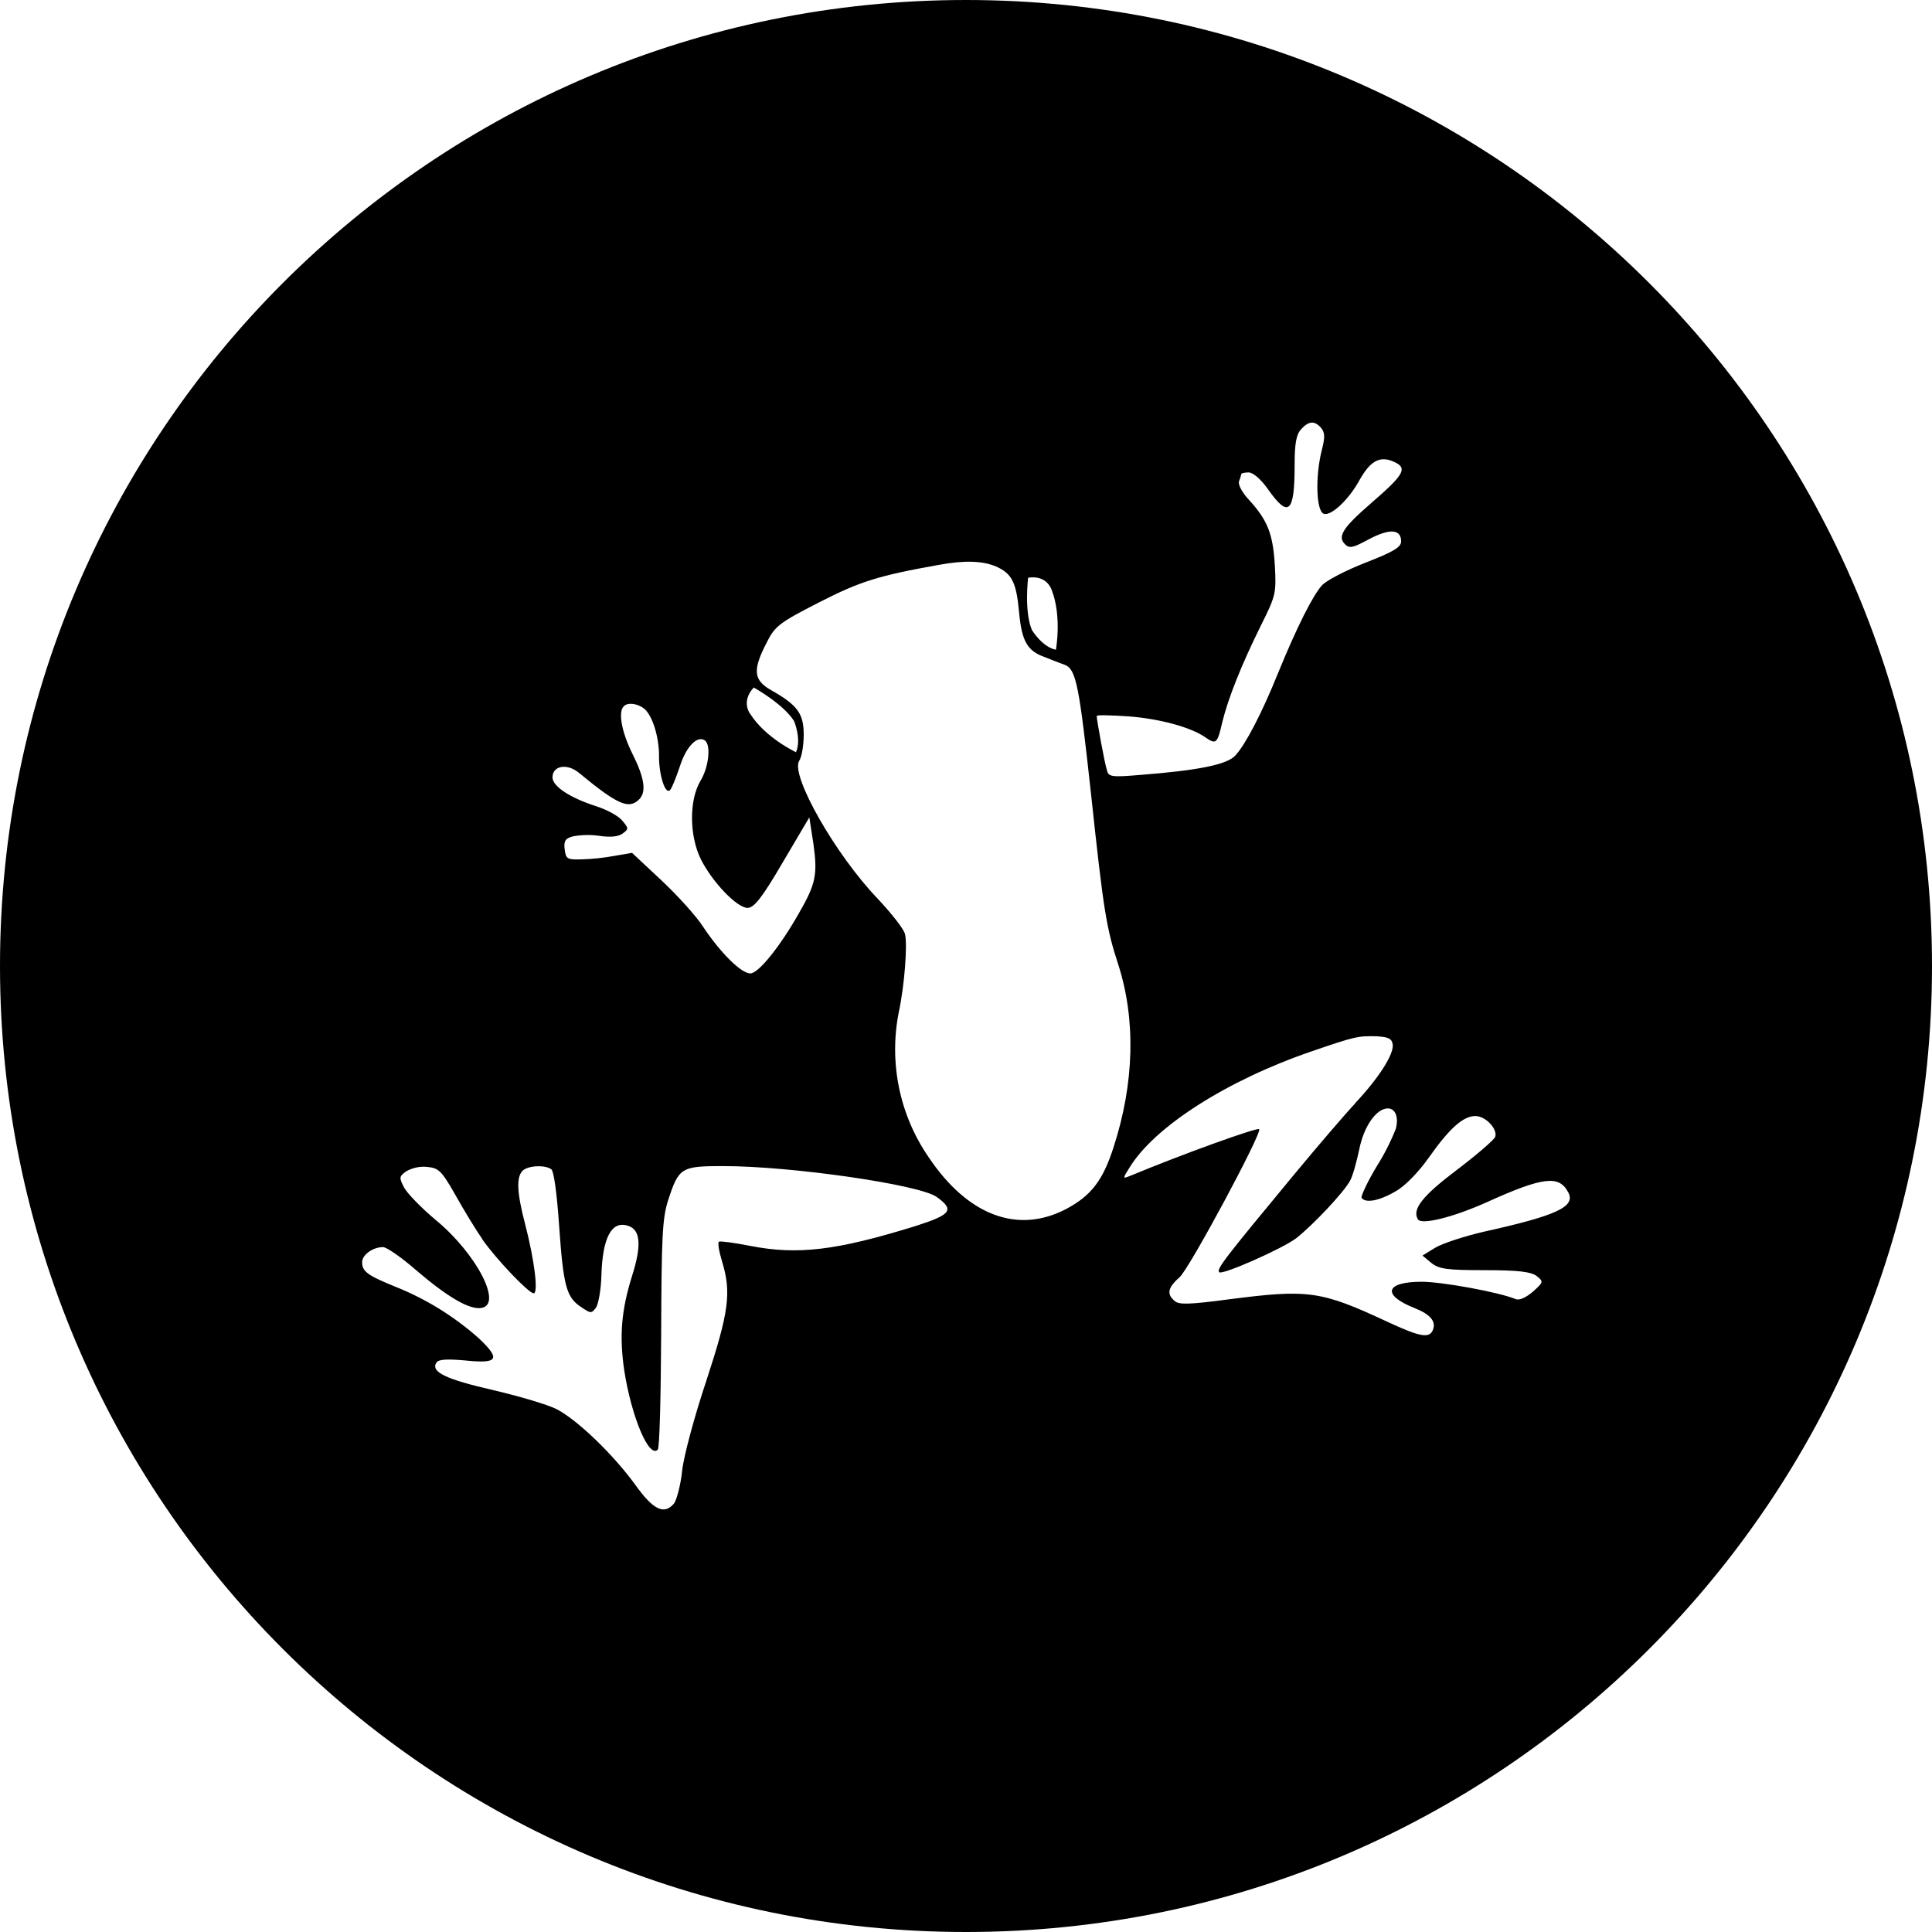 <svg height="32" viewBox="0 0 32 32" width="32" xmlns="http://www.w3.org/2000/svg"><path d="m16 32c-8.837 0-16-7.163-16-16s7.163-16 16-16 16 7.163 16 16-7.163 16-16 16zm5.89-24.532c.057-.217.057-.3-.006-.377-.107-.128-.208-.121-.334.019-.082.089-.107.243-.107.6 0 .785-.101.874-.435.402-.12-.172-.252-.287-.328-.287-.063 0-.12.013-.12.026-.009.041-.022.082-.038.121-.019.051.05.185.164.306.309.338.397.562.429 1.079.025.466.019.504-.227.996-.328.664-.542 1.2-.643 1.608-.082.357-.101.377-.284.249-.24-.166-.756-.306-1.273-.345-.29-.019-.523-.026-.523-.006 0 .064.132.791.17.9.025.109.082.115.542.077.983-.077 1.45-.172 1.588-.326.17-.191.429-.683.7-1.353.315-.772.58-1.296.731-1.462.076-.083.397-.249.725-.377.46-.179.586-.255.586-.351 0-.204-.189-.217-.529-.038-.271.147-.328.16-.403.083-.126-.128-.032-.274.441-.683.567-.491.611-.587.334-.696-.208-.077-.359.013-.529.313-.176.326-.479.613-.599.562-.12-.051-.139-.606-.032-1.04zm-5.011 2.674c-.044-.498-.12-.645-.384-.76-.227-.096-.529-.102-.945-.026-1.002.179-1.305.274-1.979.619-.662.338-.737.396-.87.664-.24.46-.221.626.069.791.441.249.542.389.542.74 0 .172-.032.37-.076.434-.145.236.599 1.551 1.305 2.285.227.243.429.498.448.581.044.166-.006.843-.101 1.289-.168.836.01 1.706.492 2.406.649.97 1.481 1.283 2.288.855.403-.217.599-.466.775-1.015.347-1.066.372-2.125.076-3.038-.195-.6-.24-.874-.448-2.815-.195-1.787-.246-2.062-.429-2.138-.076-.026-.233-.089-.347-.134-.284-.102-.372-.268-.416-.74zm-5.963 2.381c0-.326-.113-.677-.246-.785-.113-.089-.277-.109-.34-.038-.095.096-.032.428.145.785.202.402.233.632.113.753-.17.172-.353.096-1.002-.44-.195-.16-.435-.115-.435.077 0 .147.284.338.725.479.176.057.366.16.429.236.107.128.113.14.006.217-.069.051-.202.064-.378.038-.144-.021-.291-.019-.435.006-.132.032-.164.077-.145.217.019.16.044.172.271.166.184-.005.367-.024.548-.057l.296-.051.485.453c.265.249.58.594.693.772.29.434.63.772.782.772.132 0 .485-.434.8-.989.284-.491.315-.645.246-1.149l-.069-.447-.441.747c-.347.594-.473.747-.58.753-.176 0-.58-.421-.775-.804-.195-.396-.195-.989-.006-1.302.139-.23.176-.6.069-.67-.126-.083-.309.109-.41.428-.063.185-.132.364-.164.396-.076.083-.183-.236-.183-.562zm11.528 5.751c.391-.415.643-.811.624-.97-.013-.102-.069-.128-.271-.14-.303-.006-.347 0-1.071.249-1.399.479-2.603 1.245-3.019 1.928-.113.179-.113.185 0 .14.889-.37 2.118-.811 2.149-.779.057.051-1.16 2.317-1.317 2.451-.195.172-.221.281-.082.396.069.064.252.057.882-.026 1.33-.172 1.532-.147 2.641.37.548.255.7.281.756.128.05-.134-.044-.249-.296-.351-.555-.217-.504-.44.107-.44.34 0 1.279.172 1.557.287.063.026.17-.026.284-.121.176-.16.183-.166.063-.262-.095-.07-.303-.096-.863-.096-.624 0-.756-.019-.882-.121l-.145-.121.208-.128c.113-.07.479-.191.813-.268 1.21-.268 1.519-.415 1.393-.651-.151-.287-.41-.262-1.355.166-.555.249-1.078.377-1.135.281-.101-.166.076-.389.643-.817.328-.249.618-.498.637-.549.044-.128-.158-.345-.328-.345-.202 0-.429.204-.763.677-.17.243-.397.479-.555.568-.271.16-.504.204-.567.109-.013-.026.095-.262.252-.523.124-.196.229-.403.315-.619.05-.191-.006-.338-.132-.338-.189 0-.397.294-.473.677-.044.204-.107.44-.151.517-.095.185-.611.734-.895.957-.227.172-1.223.613-1.273.562-.05-.051.069-.204 1.242-1.621.397-.479.851-1.008 1.008-1.174zm-14.453 2.253c-.107-.153-.309-.485-.448-.734-.233-.409-.277-.447-.473-.466-.121-.011-.242.016-.347.077-.113.083-.113.102-.032.262.05.096.29.345.536.549.674.562 1.103 1.398.744 1.449-.195.032-.555-.179-1.071-.619-.246-.217-.498-.389-.555-.389-.17 0-.347.128-.347.249 0 .153.082.217.555.409.503.201.967.488 1.374.849.372.351.328.428-.227.37-.303-.026-.441-.019-.473.038-.095.153.158.274.939.453.435.102.914.243 1.059.319.34.179.927.74 1.298 1.251.296.415.479.504.643.306.038-.051.107-.294.132-.536.025-.243.208-.919.403-1.5.372-1.136.416-1.455.258-1.972-.05-.166-.076-.313-.05-.326.025-.013.258.019.517.07.788.153 1.424.077 2.729-.326.599-.191.662-.268.359-.485-.284-.204-2.401-.511-3.542-.511-.693 0-.731.026-.908.574-.095.3-.107.619-.113 2.215-.006 1.021-.025 1.883-.057 1.908-.145.147-.435-.543-.555-1.315-.082-.568-.05-.989.132-1.57.158-.498.139-.76-.069-.823-.271-.089-.422.191-.441.823-.006.236-.05.472-.088.53-.076.102-.088.102-.246-.006-.246-.16-.296-.345-.366-1.347-.038-.549-.088-.913-.132-.938-.113-.077-.391-.057-.473.026-.107.109-.095.364.044.894.151.581.221 1.136.139 1.136-.082 0-.618-.562-.851-.894zm9.038-10.959s-.069.555.063.868c0 0 .17.281.397.326 0 0 .101-.549-.069-.989 0 .006-.069-.255-.391-.204zm-4.544 1.819c-.221.236-.057.447-.057.44.252.396.756.632.756.632.095-.217-.032-.517-.032-.517-.183-.287-.668-.555-.668-.555z" fill-rule="evenodd"/></svg>